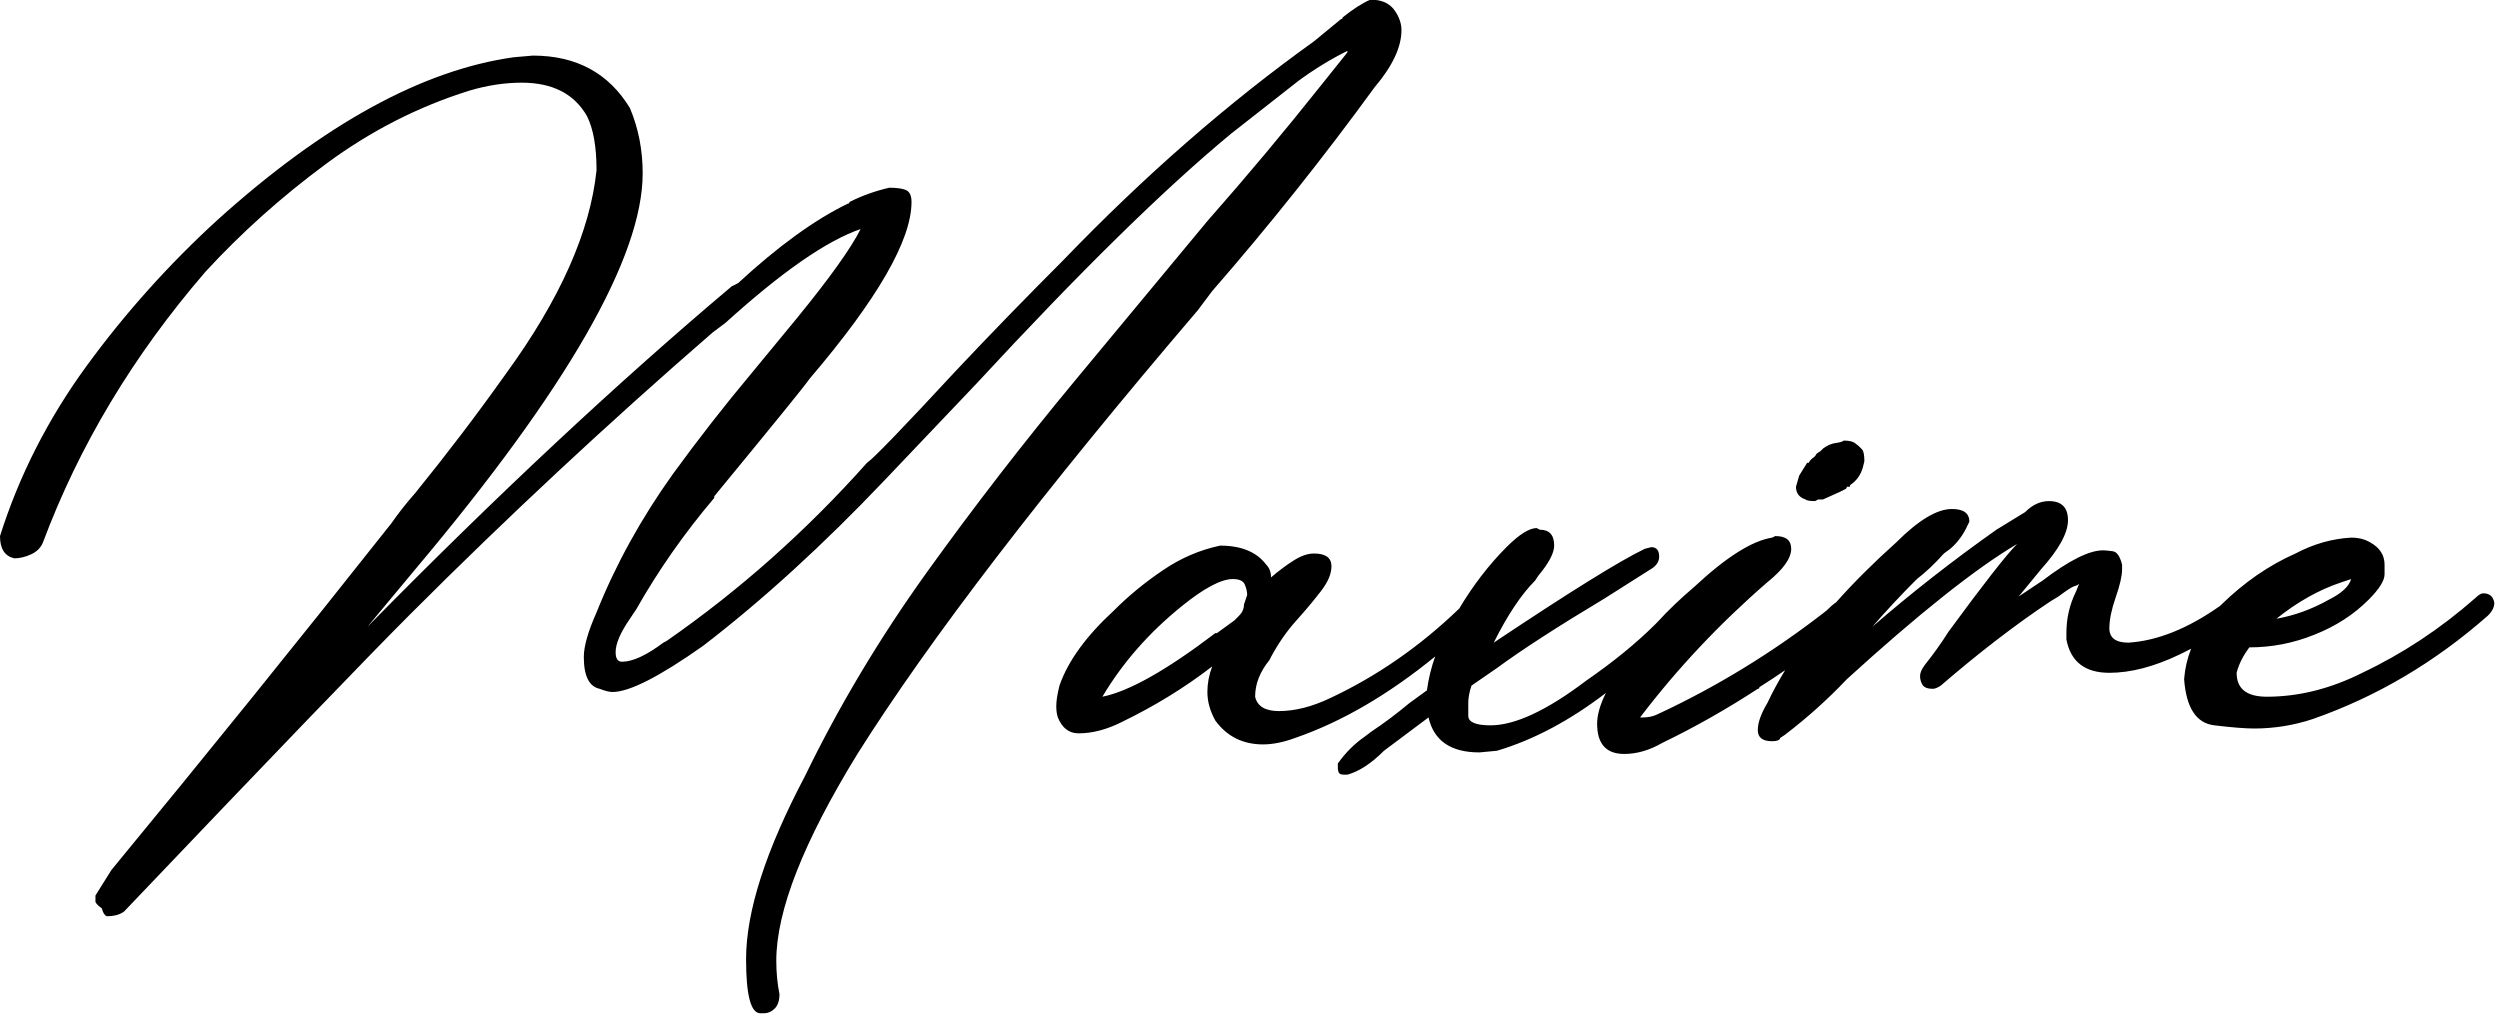 <?xml version="1.0" encoding="UTF-8" standalone="no"?>
<!DOCTYPE svg PUBLIC "-//W3C//DTD SVG 1.1//EN" "http://www.w3.org/Graphics/SVG/1.1/DTD/svg11.dtd">
<svg width="100%" height="100%" viewBox="0 0 228 93" version="1.1" xmlns="http://www.w3.org/2000/svg" xmlns:xlink="http://www.w3.org/1999/xlink" xml:space="preserve" xmlns:serif="http://www.serif.com/" style="fill-rule:evenodd;clip-rule:evenodd;stroke-linejoin:round;stroke-miterlimit:2;">
    <g transform="matrix(1,0,0,1,-565.676,-1659.35)">
        <g transform="matrix(1,0,0,1,30.485,534.13)">
            <path d="M666.078,1185.09C661.786,1188.59 657.521,1191.07 653.284,1192.53C652.221,1192.92 651.253,1193.11 650.383,1193.11C648.545,1193.11 647.094,1192.39 646.031,1190.94C645.547,1190.07 645.305,1189.2 645.305,1188.33C645.305,1187.55 645.45,1186.78 645.74,1186C643.226,1187.94 640.469,1189.63 637.471,1191.08C636.117,1191.76 634.811,1192.1 633.554,1192.1C632.683,1192.1 632.055,1191.61 631.668,1190.65C631.571,1190.36 631.523,1190.02 631.523,1189.63C631.523,1189.15 631.619,1188.52 631.813,1187.75C632.587,1185.52 634.231,1183.25 636.746,1180.93C638.1,1179.57 639.599,1178.34 641.243,1177.23C642.887,1176.11 644.628,1175.37 646.466,1174.98C648.4,1174.98 649.803,1175.56 650.673,1176.72C650.963,1177.01 651.108,1177.4 651.108,1177.88C651.785,1177.3 652.462,1176.79 653.139,1176.36C653.816,1175.92 654.445,1175.7 655.025,1175.7C656.089,1175.7 656.621,1176.09 656.621,1176.86C656.621,1177.54 656.307,1178.29 655.678,1179.11C655.05,1179.93 654.3,1180.83 653.43,1181.8C652.559,1182.76 651.785,1183.88 651.108,1185.13L650.963,1185.42C650.093,1186.49 649.658,1187.6 649.658,1188.76C649.851,1189.63 650.576,1190.07 651.834,1190.07C653.284,1190.07 654.832,1189.68 656.476,1188.9C660.75,1186.9 664.682,1184.18 668.273,1180.72C669.543,1178.59 670.978,1176.73 672.58,1175.12C673.74,1173.96 674.659,1173.38 675.336,1173.38L675.626,1173.53C676.497,1173.53 676.932,1174.01 676.932,1174.98C676.932,1175.65 676.449,1176.57 675.481,1177.73L675.191,1178.17C673.934,1179.43 672.677,1181.31 671.419,1183.83C678.383,1179.18 682.977,1176.33 685.202,1175.27L685.782,1175.12C686.265,1175.12 686.507,1175.41 686.507,1175.99C686.507,1176.38 686.314,1176.72 685.927,1177.01L681.575,1179.77C677.222,1182.38 673.934,1184.51 671.709,1186.15L669.388,1187.75C669.195,1188.33 669.098,1188.86 669.098,1189.34L669.098,1190.5C669.098,1191.08 669.775,1191.37 671.129,1191.37C673.354,1191.37 676.255,1190.02 679.834,1187.31C682.348,1185.57 684.452,1183.85 686.145,1182.16C686.196,1182.11 686.246,1182.06 686.296,1182.01C687.348,1180.86 688.483,1179.78 689.699,1178.75C692.601,1176.04 694.97,1174.54 696.808,1174.25L697.098,1174.11C698.065,1174.11 698.549,1174.49 698.549,1175.27C698.549,1176.14 697.823,1177.15 696.373,1178.32C692.02,1182.09 688.152,1186.2 684.766,1190.65L685.057,1190.65C685.54,1190.65 685.975,1190.55 686.362,1190.36C691.778,1187.84 696.905,1184.7 701.74,1180.93C702.068,1180.6 702.369,1180.34 702.645,1180.15C704.244,1178.35 706.071,1176.53 708.124,1174.69C710.155,1172.66 711.848,1171.64 713.202,1171.64C714.266,1171.64 714.797,1172.03 714.797,1172.8L714.652,1173.09C714.266,1173.96 713.734,1174.69 713.057,1175.27L712.476,1175.7C711.606,1176.67 710.784,1177.44 710.01,1178.03C708.559,1179.48 707.205,1180.93 705.948,1182.38C709.526,1179.28 713.298,1176.33 717.264,1173.53L719.875,1171.93C720.552,1171.25 721.278,1170.92 722.051,1170.92C723.212,1170.92 723.792,1171.5 723.792,1172.66C723.792,1173.82 722.97,1175.32 721.326,1177.15L719.295,1179.62L721.471,1178.17C723.889,1176.33 725.727,1175.41 726.984,1175.41C727.177,1175.41 727.468,1175.44 727.854,1175.49C728.241,1175.53 728.532,1175.94 728.725,1176.72L728.725,1177.15C728.725,1177.73 728.532,1178.58 728.145,1179.69C727.758,1180.81 727.564,1181.75 727.564,1182.52C727.564,1183.39 728.145,1183.83 729.305,1183.83C731.952,1183.66 734.74,1182.54 737.67,1180.47C737.71,1180.43 737.751,1180.39 737.792,1180.35C739.872,1178.32 742.12,1176.77 744.538,1175.7C746.183,1174.83 747.875,1174.35 749.616,1174.25C750.293,1174.25 750.874,1174.4 751.357,1174.69C752.228,1175.17 752.663,1175.85 752.663,1176.72L752.663,1177.59C752.663,1178.17 752.179,1178.94 751.212,1179.91C749.858,1181.27 748.214,1182.33 746.279,1183.1C744.345,1183.88 742.362,1184.26 740.331,1184.26C739.751,1185.04 739.364,1185.81 739.171,1186.58C739.171,1188.04 740.089,1188.76 741.927,1188.76C744.829,1188.76 747.73,1188.04 750.632,1186.58C754.307,1184.84 757.741,1182.57 760.932,1179.77C761.222,1179.48 761.464,1179.33 761.658,1179.33C762.238,1179.33 762.576,1179.62 762.673,1180.2C762.673,1180.59 762.48,1180.98 762.093,1181.36C757.257,1185.62 751.937,1188.76 746.134,1190.79C744.393,1191.37 742.604,1191.66 740.766,1191.66C739.993,1191.66 738.784,1191.57 737.139,1191.37C735.495,1191.18 734.576,1189.78 734.383,1187.16C734.457,1186.2 734.669,1185.28 735.02,1184.38C734.667,1184.57 734.31,1184.74 733.948,1184.92C731.627,1186.03 729.499,1186.58 727.564,1186.58C725.34,1186.58 724.034,1185.57 723.647,1183.54L723.647,1182.96C723.647,1181.6 723.937,1180.35 724.518,1179.18L724.808,1178.46C724.711,1178.56 724.566,1178.63 724.373,1178.68C724.179,1178.73 723.696,1179.04 722.922,1179.62L722.196,1180.06C719.005,1182.18 715.668,1184.75 712.186,1187.75C711.896,1187.94 711.654,1188.04 711.461,1188.04C710.977,1188.04 710.663,1187.91 710.518,1187.67C710.373,1187.43 710.3,1187.16 710.3,1186.87C710.3,1186.58 710.445,1186.25 710.735,1185.86C711.509,1184.89 712.234,1183.88 712.911,1182.81C716.103,1178.46 718.183,1175.8 719.15,1174.83C715.378,1177.06 710.203,1181.17 703.626,1187.16C701.886,1189 700,1190.69 697.968,1192.24L697.533,1192.53C697.533,1192.63 697.461,1192.7 697.316,1192.75C697.171,1192.8 697.001,1192.82 696.808,1192.82C695.937,1192.82 695.502,1192.48 695.502,1191.81C695.502,1191.13 695.792,1190.31 696.373,1189.34C696.839,1188.35 697.381,1187.35 697.997,1186.34C697.224,1186.87 696.441,1187.39 695.647,1187.89C695.647,1187.99 695.599,1188.04 695.502,1188.04C692.697,1189.87 689.796,1191.52 686.797,1192.97C685.637,1193.64 684.476,1193.98 683.316,1193.98C681.671,1193.98 680.849,1193.06 680.849,1191.23C680.849,1190.42 681.115,1189.49 681.647,1188.42C678.335,1190.95 675.022,1192.71 671.709,1193.69L670.113,1193.84C667.502,1193.84 665.955,1192.77 665.471,1190.65L661.409,1193.69C660.248,1194.85 659.136,1195.58 658.072,1195.87L657.782,1195.87C657.492,1195.87 657.322,1195.8 657.274,1195.65C657.226,1195.51 657.202,1195.39 657.202,1195.29L657.202,1194.85C657.879,1193.89 658.701,1193.06 659.668,1192.39L660.248,1191.95C661.409,1191.18 662.569,1190.31 663.73,1189.34L665.326,1188.18C665.47,1187.12 665.721,1186.09 666.078,1185.09ZM635.73,1188.76C638.148,1188.28 641.582,1186.34 646.031,1182.96L646.176,1182.96L647.771,1181.8L648.207,1181.36C648.497,1181.07 648.642,1180.73 648.642,1180.35L648.932,1179.48C648.932,1179.18 648.86,1178.87 648.715,1178.53C648.569,1178.19 648.207,1178.03 647.626,1178.03C646.563,1178.03 645.015,1178.85 642.984,1180.49C639.986,1182.91 637.568,1185.66 635.73,1188.76ZM742.798,1181.65C744.442,1181.36 746.038,1180.78 747.585,1179.91C748.746,1179.33 749.423,1178.7 749.616,1178.03L748.746,1178.32C746.715,1178.99 744.732,1180.1 742.798,1181.65ZM604.828,1217.63L604.538,1217.63C603.668,1217.63 603.233,1215.99 603.233,1212.7C603.233,1208.35 605.022,1202.79 608.6,1196.01C611.695,1189.63 615.395,1183.44 619.699,1177.44C624.003,1171.45 628.524,1165.6 633.264,1159.89L645.305,1145.38C648.884,1141.32 652.366,1137.16 655.751,1132.9L658.072,1130L658.072,1129.86C656.525,1130.63 655.025,1131.55 653.575,1132.62L647.481,1137.4C641.388,1142.43 633.651,1150.03 624.269,1160.18L615.854,1169.03C610.245,1174.93 604.732,1179.96 599.315,1184.12C595.35,1186.92 592.594,1188.33 591.046,1188.33C590.756,1188.33 590.369,1188.23 589.885,1188.04C588.918,1187.84 588.435,1186.87 588.435,1185.13C588.435,1184.17 588.822,1182.81 589.595,1181.07C591.336,1176.72 593.657,1172.51 596.559,1168.45C598.88,1165.26 601.298,1162.16 603.813,1159.16L607.875,1154.23C610.873,1150.56 612.808,1147.85 613.678,1146.11C610.583,1147.17 606.473,1150.03 601.347,1154.67L600.186,1155.54C590.708,1163.76 581.519,1172.32 572.621,1181.22C568.752,1185.09 560.048,1194.13 546.507,1208.35C546.12,1208.64 545.588,1208.78 544.911,1208.78C544.718,1208.68 544.573,1208.44 544.476,1208.06C544.186,1207.86 543.992,1207.67 543.896,1207.48L543.896,1206.89L545.347,1204.57C553.954,1194.13 562.466,1183.59 570.88,1172.95C571.557,1171.98 572.283,1171.06 573.056,1170.19C575.958,1166.61 578.714,1162.99 581.326,1159.31C586.258,1152.54 589.015,1146.35 589.595,1140.74C589.595,1138.61 589.305,1136.97 588.725,1135.81C587.564,1133.78 585.581,1132.76 582.777,1132.76C581.229,1132.76 579.633,1133 577.989,1133.49C573.347,1134.94 568.994,1137.16 564.932,1140.16C560.87,1143.16 557.195,1146.45 553.906,1150.03C547.329,1157.66 542.397,1165.89 539.108,1174.69C538.915,1175.17 538.552,1175.53 538.02,1175.78C537.488,1176.02 536.98,1176.14 536.497,1176.14C535.626,1175.94 535.191,1175.27 535.191,1174.11C536.932,1168.6 539.568,1163.42 543.098,1158.58C546.628,1153.75 550.618,1149.3 555.067,1145.24C564.739,1136.53 573.733,1131.6 582.051,1130.44L583.792,1130.29C587.758,1130.29 590.708,1131.89 592.642,1135.08C593.416,1136.92 593.803,1138.9 593.803,1141.03C593.803,1148.67 586.887,1160.71 573.056,1177.15L568.704,1182.38C580.407,1170.48 591.481,1160.13 601.927,1151.33L602.507,1151.04C606.183,1147.65 609.519,1145.24 612.518,1143.79C612.614,1143.79 612.663,1143.74 612.663,1143.64C613.823,1143.06 615.032,1142.63 616.29,1142.34C616.967,1142.34 617.474,1142.41 617.813,1142.55C618.151,1142.7 618.321,1143.06 618.321,1143.64C618.321,1147.12 615.226,1152.49 609.036,1159.75C608.649,1160.33 605.747,1163.9 600.331,1170.48L600.331,1170.63C597.623,1173.82 595.253,1177.2 593.222,1180.78L592.642,1181.65C591.771,1182.91 591.336,1183.92 591.336,1184.7C591.336,1185.28 591.53,1185.57 591.917,1185.57C592.884,1185.57 594.141,1184.99 595.689,1183.83L595.979,1183.68C602.652,1179.04 608.746,1173.62 614.259,1167.43C614.839,1167.05 617.547,1164.24 622.383,1159.02C625.575,1155.63 628.815,1152.3 632.103,1149.01C639.55,1141.27 647.191,1134.6 655.025,1128.99L657.492,1126.96C657.588,1126.96 657.637,1126.91 657.637,1126.81C658.604,1126.04 659.426,1125.51 660.103,1125.22L660.683,1125.22C661.457,1125.31 662.037,1125.65 662.424,1126.23C662.811,1126.81 663.005,1127.39 663.005,1127.97C663.005,1129.52 662.183,1131.26 660.538,1133.2C655.896,1139.58 650.963,1145.77 645.74,1151.77L644.435,1153.51C630.314,1170.05 619.965,1183.54 613.388,1193.98C608.455,1202.01 605.989,1208.3 605.989,1212.84C605.989,1213.91 606.086,1214.92 606.279,1215.89C606.279,1216.47 606.134,1216.91 605.844,1217.2C605.554,1217.49 605.215,1217.63 604.828,1217.63ZM700.725,1170.92C700.241,1170.92 699.951,1170.87 699.854,1170.77C699.274,1170.58 698.984,1170.19 698.984,1169.61L699.274,1168.6L700,1167.43L700.145,1167.43C700.241,1167.24 700.362,1167.1 700.507,1167C700.652,1166.9 700.749,1166.81 700.797,1166.71C700.846,1166.61 700.918,1166.54 701.015,1166.49C701.112,1166.44 701.184,1166.39 701.233,1166.35L701.45,1166.13C701.837,1165.84 702.224,1165.67 702.611,1165.62C702.998,1165.57 703.24,1165.5 703.336,1165.4C703.82,1165.4 704.158,1165.48 704.352,1165.62C704.545,1165.77 704.666,1165.86 704.715,1165.91L705.005,1166.2C705.15,1166.35 705.222,1166.71 705.222,1167.29L705.077,1167.87C704.884,1168.55 704.497,1169.08 703.917,1169.46L703.917,1169.61L703.626,1169.61C703.626,1169.71 703.578,1169.78 703.481,1169.83L703.046,1170.05L701.45,1170.77L701.015,1170.77L700.725,1170.92Z"/>
        </g>
    </g>
</svg>
